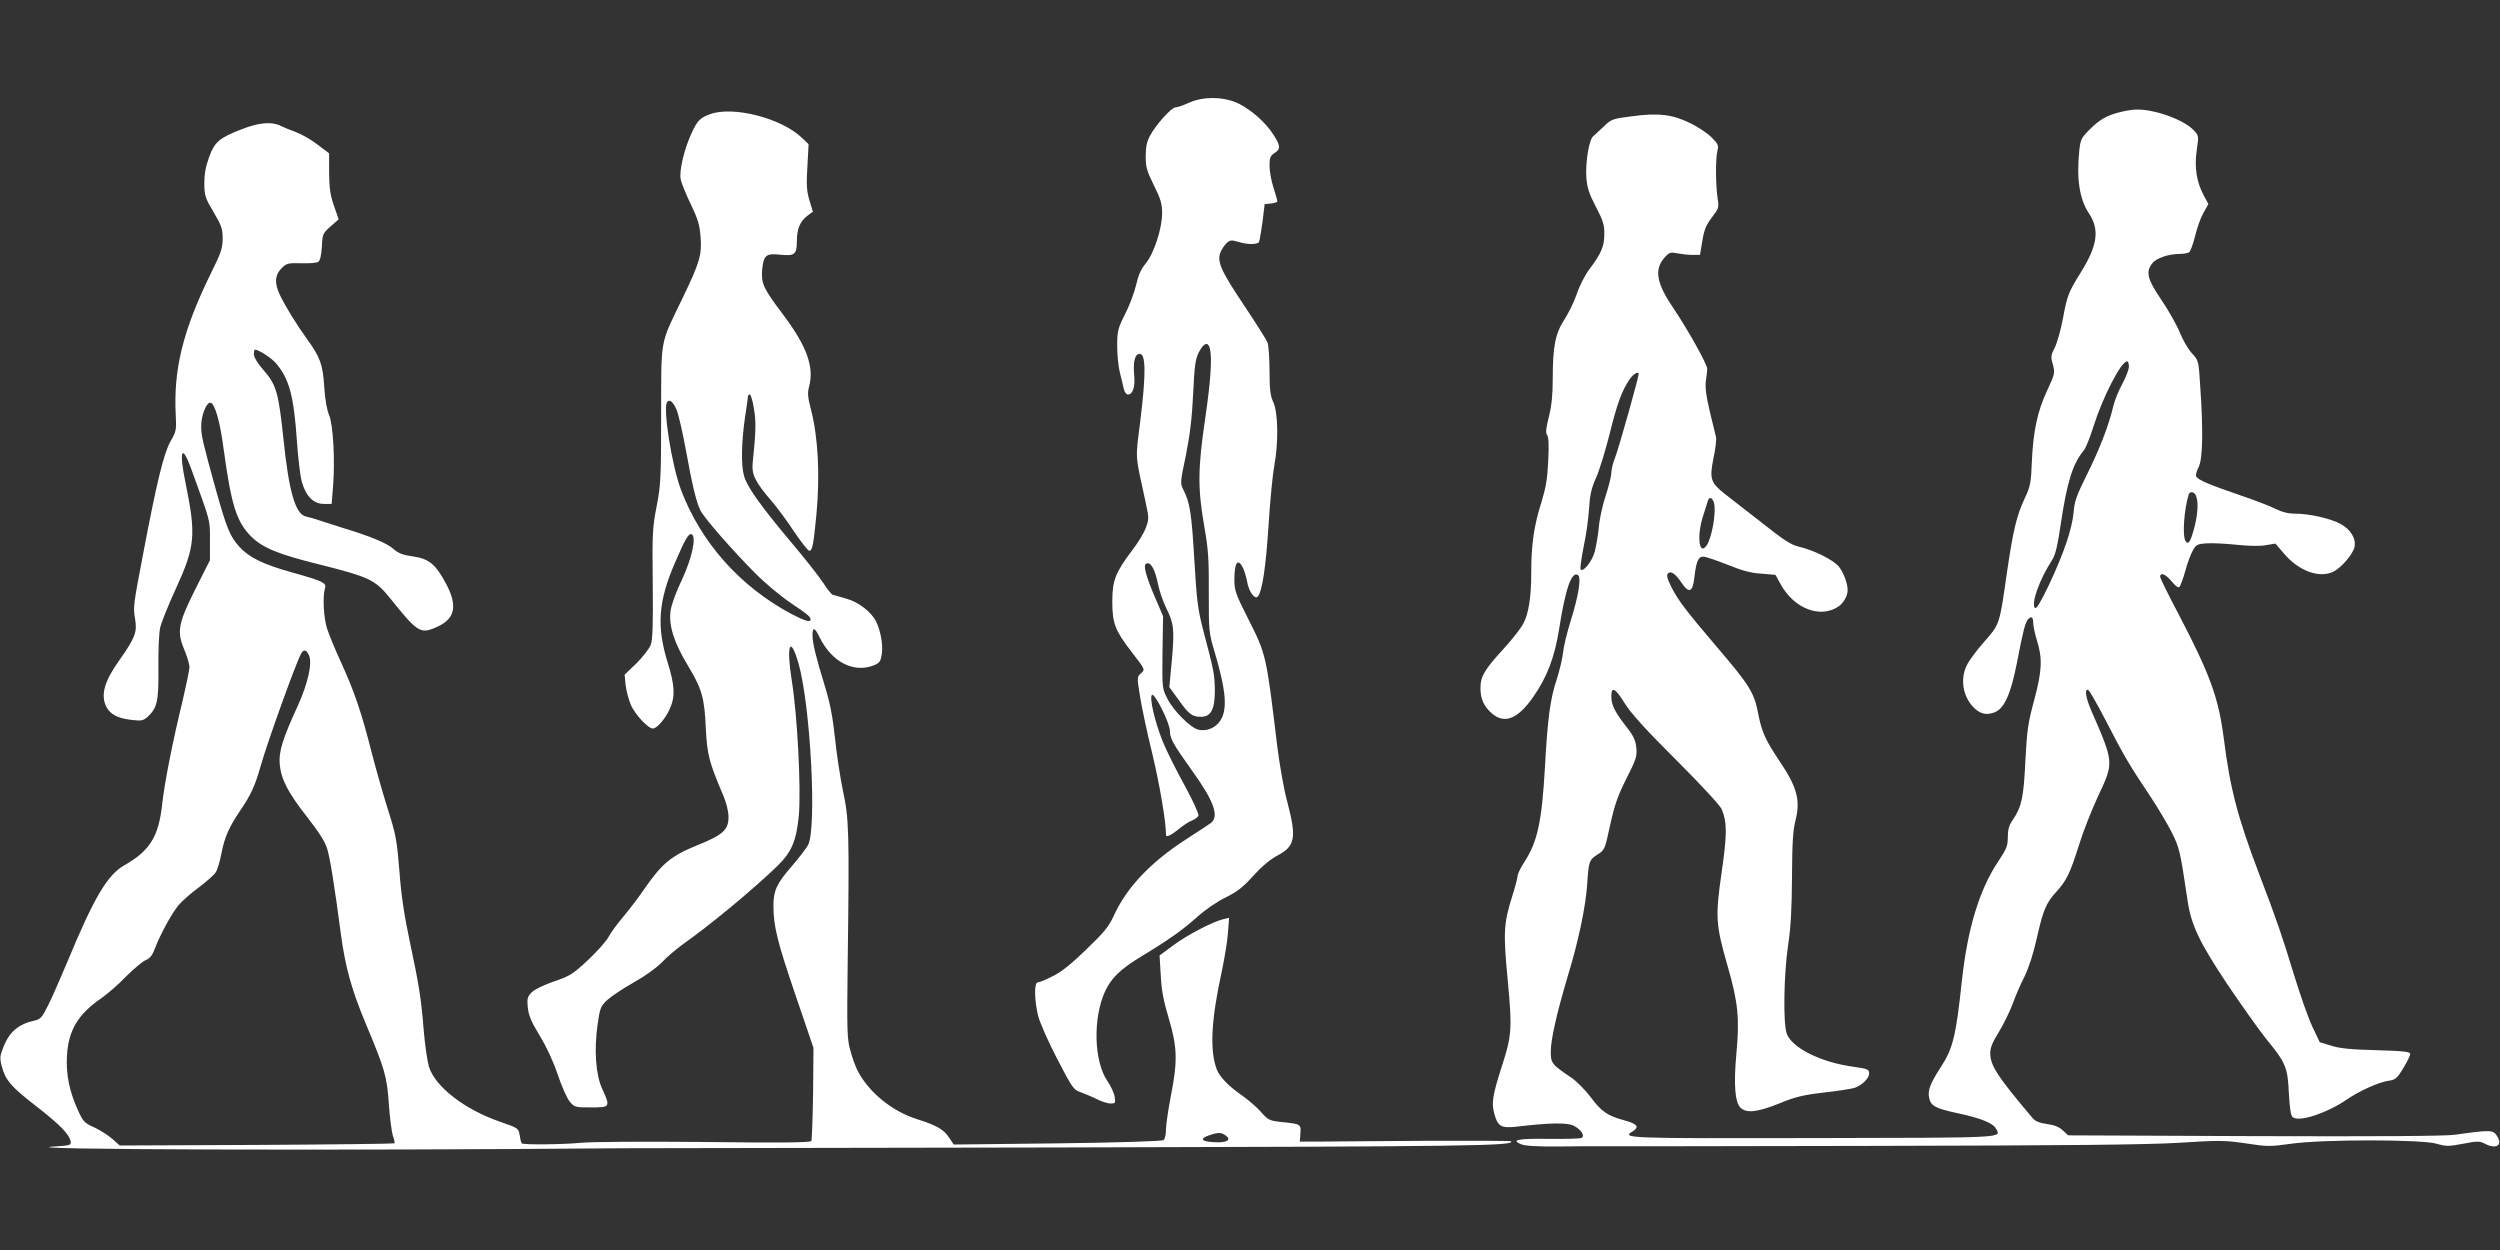 <?xml version="1.0" standalone="no"?>
<!DOCTYPE svg PUBLIC "-//W3C//DTD SVG 20010904//EN"
 "http://www.w3.org/TR/2001/REC-SVG-20010904/DTD/svg10.dtd">
<svg version="1.0" xmlns="http://www.w3.org/2000/svg"
 width="1280pt" height="640pt" viewBox="0 0 1280 640"
 preserveAspectRatio="xMidYMid meet">
<rect x="0" y="0" width="1280" height="640" fill="#333333" stroke="none"/>
<g transform="translate(0,640) scale(0.1,-0.1)"
fill="#ffffff" stroke="none">
<path d="M6090 5875 c-30 -14 -63 -25 -72 -25 -20 0 -102 -91 -130 -145 -16
-29 -22 -58 -22 -105 0 -56 6 -76 42 -149 35 -70 42 -95 42 -142 0 -80 -42
-207 -84 -258 -24 -28 -38 -60 -49 -110 -9 -38 -34 -106 -57 -150 -37 -74 -40
-87 -40 -162 0 -45 6 -107 14 -138 8 -31 17 -68 20 -83 4 -16 13 -28 21 -28
25 0 38 40 32 99 -6 67 3 105 25 109 35 7 37 -95 6 -346 -25 -202 -28 -157 29
-420 16 -75 16 -81 -1 -126 -10 -27 -41 -77 -68 -112 -87 -115 -103 -155 -103
-264 0 -111 14 -148 99 -258 71 -92 70 -90 47 -110 -19 -17 -20 -20 -5 -112 8
-52 36 -187 64 -300 38 -159 70 -347 70 -416 0 -13 27 0 64 30 23 19 54 40 69
45 15 6 30 17 33 25 3 8 -29 79 -72 157 -43 78 -93 178 -111 223 -41 103 -69
224 -55 238 13 13 92 -144 92 -185 0 -38 17 -68 115 -205 112 -156 139 -234
93 -267 -13 -9 -70 -47 -128 -84 -182 -118 -304 -248 -369 -393 -24 -52 -50
-84 -139 -169 -75 -73 -128 -116 -172 -137 -35 -18 -69 -32 -77 -32 -19 0 -17
-96 3 -174 9 -33 52 -132 97 -218 75 -145 85 -159 117 -169 19 -7 56 -22 82
-35 26 -13 59 -24 74 -24 25 0 26 2 21 35 -3 19 -20 55 -37 80 -69 100 -75
320 -13 457 31 69 80 117 188 182 142 86 216 139 284 201 39 35 98 76 144 99
61 30 91 53 143 111 43 48 86 84 125 105 91 48 98 91 50 274 -17 61 -39 188
-51 281 -57 473 -56 472 -150 658 -63 124 -70 145 -70 197 0 91 17 115 44 63
7 -16 17 -47 21 -70 8 -50 38 -93 54 -78 23 23 42 148 56 366 8 129 22 268 30
309 21 114 19 265 -5 319 -16 35 -20 65 -20 161 0 65 -5 131 -10 146 -6 15
-60 100 -120 190 -120 179 -140 225 -121 273 7 16 21 37 32 47 16 15 25 16 58
6 48 -15 98 -15 107 -1 3 6 11 52 18 102 l11 92 33 3 c17 2 32 7 32 11 0 5 -9
37 -20 71 -11 34 -20 84 -20 111 0 41 4 51 25 65 33 21 32 37 -6 96 -39 60
-108 122 -174 156 -73 37 -180 40 -255 7z m104 -1257 c13 -48 5 -168 -24 -365
-37 -252 -38 -352 -5 -543 22 -124 25 -174 24 -345 0 -194 0 -203 29 -300 60
-202 68 -298 29 -356 -25 -37 -71 -55 -112 -45 -40 10 -128 98 -158 159 -27
52 -27 55 -25 237 l3 185 -42 98 c-45 105 -60 161 -46 170 23 15 46 -24 63
-108 7 -33 25 -85 40 -116 40 -79 44 -111 30 -268 l-13 -139 48 -66 c52 -73
69 -86 114 -86 51 0 71 38 71 134 -1 82 -4 100 -60 311 -27 105 -33 151 -45
358 -14 240 -23 294 -55 357 -18 35 -18 38 12 180 21 107 31 190 37 315 7 145
11 176 30 213 24 46 45 54 55 20z"/>
<path d="M10855 5826 c-69 -17 -105 -38 -157 -90 -41 -41 -46 -50 -52 -107
-15 -144 1 -249 49 -321 56 -84 45 -164 -42 -304 -63 -101 -69 -117 -92 -241
-11 -56 -29 -120 -41 -144 -20 -38 -21 -46 -9 -86 11 -42 10 -47 -29 -131 -50
-106 -72 -209 -79 -367 -4 -109 -8 -126 -38 -190 -40 -86 -58 -161 -90 -380
-38 -266 -36 -260 -116 -351 -38 -43 -78 -97 -89 -120 -34 -69 -21 -157 32
-213 35 -37 69 -45 113 -27 48 21 80 93 111 249 31 161 43 209 56 224 17 21
28 15 28 -16 0 -16 9 -58 20 -93 28 -90 25 -154 -15 -303 -31 -114 -37 -153
-45 -310 -9 -189 -19 -235 -64 -302 -20 -28 -26 -50 -26 -89 0 -45 -6 -60 -50
-126 -96 -144 -156 -343 -185 -608 -30 -283 -46 -348 -107 -442 -55 -85 -69
-121 -61 -158 8 -42 31 -55 148 -80 116 -25 179 -50 194 -78 26 -49 73 -47
-934 -49 -969 -2 -983 -1 -925 35 35 22 23 38 -44 56 -87 24 -116 44 -172 119
-27 36 -71 80 -98 99 -101 68 -106 74 -106 134 0 63 32 202 89 393 53 173 89
348 97 458 8 123 10 130 52 157 38 24 39 26 66 152 23 104 39 150 83 237 50
99 55 114 51 158 -4 39 -14 61 -51 108 -60 77 -77 112 -77 156 0 53 20 43 70
-38 32 -51 108 -135 263 -289 126 -126 224 -232 232 -251 28 -67 28 -127 0
-322 -33 -231 -31 -266 30 -480 55 -190 62 -270 45 -454 -14 -153 -7 -244 21
-272 30 -30 86 -24 198 21 82 34 124 44 228 56 71 8 141 19 158 24 40 14 75
49 75 75 0 20 -8 23 -86 34 -164 23 -310 97 -336 169 -19 55 -15 301 7 452 14
92 19 185 20 350 1 176 5 239 18 290 26 103 8 170 -81 302 -71 105 -91 150
-108 234 -22 119 -43 152 -220 359 -153 180 -191 230 -226 298 -21 43 -27 62
-18 71 15 15 39 -2 69 -47 38 -57 58 -50 66 26 10 84 20 107 46 107 12 0 67
-19 123 -41 74 -30 120 -43 173 -46 l73 -6 29 -52 c69 -122 201 -172 293 -111
26 17 48 55 48 84 0 36 -22 93 -46 122 -29 34 -125 82 -200 100 -42 9 -78 32
-190 121 -77 60 -164 128 -194 151 -72 57 -78 77 -57 182 10 46 16 95 13 108
-3 12 -17 72 -32 132 -19 80 -24 121 -20 155 4 25 7 53 7 62 1 23 -102 206
-177 317 -85 126 -95 195 -39 256 22 24 29 26 62 19 21 -4 56 -8 77 -8 l40 0
12 72 c9 56 20 82 49 120 35 46 37 50 29 98 -10 67 -11 202 -1 242 7 28 4 36
-30 70 -21 21 -69 53 -106 71 -92 46 -165 55 -299 37 -104 -13 -109 -16 -146
-52 -22 -21 -46 -43 -54 -50 -22 -16 -41 -133 -36 -211 4 -54 14 -83 49 -151
37 -71 44 -92 43 -140 0 -62 -15 -98 -76 -179 -22 -29 -51 -85 -64 -125 -13
-39 -42 -98 -63 -131 -48 -73 -61 -139 -61 -307 0 -83 -6 -138 -20 -194 -15
-59 -17 -81 -9 -92 8 -9 10 -51 6 -131 -4 -92 -12 -138 -35 -214 -38 -118 -52
-217 -52 -356 0 -131 -13 -212 -41 -266 -12 -22 -56 -79 -99 -126 -101 -111
-120 -143 -120 -203 0 -57 18 -95 60 -131 64 -54 131 -27 209 84 72 103 110
203 133 345 33 211 64 301 97 281 18 -12 4 -103 -36 -231 -19 -60 -37 -135
-40 -165 -3 -30 -18 -93 -33 -140 -33 -99 -46 -196 -60 -450 -16 -279 -38
-381 -107 -486 -18 -28 -33 -59 -33 -69 0 -10 -13 -59 -29 -109 -42 -133 -45
-183 -21 -429 23 -248 21 -279 -34 -447 -43 -135 -50 -178 -36 -229 18 -68 35
-78 111 -70 175 21 264 22 297 5 37 -19 58 -51 40 -62 -6 -4 -82 -6 -169 -5
-157 2 -196 -5 -140 -28 18 -8 86 -12 192 -11 90 1 182 2 204 1 22 0 650 0
1395 2 1010 2 1412 6 1578 16 204 13 232 13 340 -3 110 -17 126 -17 232 -2
162 23 669 23 746 0 48 -14 62 -14 135 0 72 14 85 14 110 1 60 -32 95 -9 63
40 -20 30 -31 31 -216 5 -52 -7 -393 -9 -1028 -7 l-951 4 -27 25 c-19 18 -44
28 -81 33 -37 5 -60 14 -73 29 -185 219 -218 271 -218 336 0 25 13 57 44 106
24 39 55 103 70 142 14 39 41 103 61 141 22 46 46 118 64 200 33 145 47 178
102 238 50 55 69 95 114 238 20 66 64 177 96 246 83 177 84 170 -35 444 -27
63 -34 109 -15 103 6 -2 47 -73 91 -158 92 -180 125 -234 226 -385 40 -60 91
-146 113 -190 39 -80 41 -90 79 -343 18 -127 60 -215 203 -430 73 -108 162
-234 199 -280 101 -123 111 -146 117 -280 5 -84 10 -115 21 -123 36 -24 174
22 275 91 64 44 162 88 211 96 38 5 46 11 78 64 20 32 36 65 36 73 0 12 -29
16 -172 20 -127 3 -189 9 -232 23 l-59 18 -38 80 c-21 45 -63 164 -94 266 -63
205 -83 266 -180 520 -109 288 -147 432 -180 695 -27 205 -70 323 -233 635
-51 96 -92 180 -92 187 0 25 29 13 59 -24 20 -24 34 -34 40 -28 5 6 19 43 30
83 11 41 29 88 39 105 16 28 24 32 67 35 28 2 97 -1 155 -7 66 -7 124 -8 153
-2 l47 8 42 -49 c77 -92 184 -131 257 -94 40 21 98 89 106 125 9 43 -19 90
-72 119 -50 27 -158 52 -231 52 -36 0 -68 8 -102 25 -27 14 -114 47 -194 74
-148 51 -200 73 -211 91 -4 6 1 28 12 48 21 42 24 187 8 416 -8 129 -8 130
-43 168 -19 21 -47 69 -62 107 -16 39 -58 113 -94 166 -72 106 -81 143 -46
187 20 27 84 48 142 48 18 0 39 4 46 8 7 5 21 43 31 84 10 42 29 95 43 119
l25 44 -23 43 c-38 71 -49 143 -37 231 11 76 11 76 -15 104 -52 55 -203 109
-296 106 -17 0 -53 -6 -81 -13z m45 -1303 c0 -14 -15 -54 -33 -87 -19 -34 -40
-86 -47 -116 -23 -98 -71 -222 -135 -350 -52 -105 -64 -136 -68 -192 -8 -87
-50 -210 -126 -372 -42 -88 -65 -126 -72 -119 -21 21 22 144 86 243 18 26 29
71 45 180 33 222 62 316 120 385 9 11 31 65 48 120 48 152 142 335 173 335 5
0 9 -12 9 -27z m-2510 -38 c0 -17 -102 -380 -119 -423 -12 -29 -21 -66 -21
-83 0 -16 -13 -69 -29 -117 -16 -48 -32 -121 -35 -162 -4 -41 -14 -98 -21
-125 -14 -50 -58 -105 -72 -91 -4 3 3 55 15 115 13 60 25 148 28 197 4 69 12
104 35 156 17 36 47 136 69 221 39 159 64 227 103 284 19 28 47 45 47 28z
m2855 -627 c11 -34 8 -90 -10 -159 -19 -73 -31 -91 -45 -69 -17 26 -8 160 16
238 6 20 32 14 39 -10z m-2469 -34 c12 -48 -12 -181 -39 -218 -39 -54 -50 55
-16 156 11 35 22 69 24 76 7 21 24 13 31 -14z"/>
<path d="M3637 5816 c-54 -20 -67 -33 -99 -104 -36 -80 -61 -187 -53 -229 3
-18 26 -75 51 -127 37 -77 46 -106 51 -169 7 -93 -4 -130 -94 -317 -116 -240
-107 -194 -108 -595 0 -322 -2 -359 -23 -467 -21 -108 -23 -140 -20 -395 2
-206 0 -287 -10 -314 -7 -19 -40 -62 -73 -95 l-61 -58 5 -52 c3 -28 15 -74 27
-103 22 -50 88 -121 113 -121 20 0 64 50 86 100 29 63 26 121 -10 236 -58 186
-49 315 37 513 53 123 71 154 86 145 24 -15 1 -122 -51 -233 -31 -65 -54 -129
-58 -160 -9 -76 18 -161 88 -277 73 -122 86 -164 93 -327 7 -132 16 -168 90
-342 15 -36 26 -79 26 -108 0 -67 -29 -92 -163 -146 -129 -52 -178 -93 -265
-218 -33 -49 -84 -115 -112 -148 -28 -33 -61 -78 -73 -100 -12 -23 -60 -77
-107 -121 -78 -73 -94 -82 -174 -109 -49 -17 -99 -41 -113 -55 -22 -22 -25
-32 -21 -76 4 -41 16 -72 61 -146 35 -57 71 -135 93 -201 20 -59 47 -121 61
-137 24 -29 28 -30 109 -30 99 0 100 2 57 96 -33 72 -42 197 -23 331 12 82 15
91 49 123 21 19 82 60 136 90 57 32 117 75 144 103 25 27 75 69 111 95 144
102 353 276 478 396 75 73 99 129 112 260 12 135 -7 511 -36 691 -29 182 -9
237 34 90 62 -217 95 -846 49 -932 -10 -18 -47 -66 -83 -108 -77 -88 -94 -125
-94 -202 0 -106 20 -185 113 -458 l92 -270 -2 -233 c-2 -128 -6 -238 -9 -244
-5 -8 -159 -10 -548 -5 -305 3 -580 1 -631 -4 -88 -9 -296 -11 -304 -3 -2 2
-7 20 -10 41 -6 36 -7 37 -99 69 -184 63 -335 181 -366 283 -8 28 -20 109 -26
179 -13 168 -25 241 -72 462 -28 131 -44 236 -53 360 -13 160 -18 187 -60 319
-25 79 -61 207 -81 284 -51 202 -89 315 -154 457 -32 69 -65 150 -75 180 -18
55 -24 166 -11 208 9 28 -11 37 -175 83 -140 39 -214 75 -263 129 -49 54 -65
94 -122 297 -65 236 -74 272 -74 320 0 56 27 125 48 121 22 -4 49 -97 67 -237
39 -287 66 -372 140 -447 60 -59 136 -91 350 -144 258 -65 286 -78 365 -176
135 -169 152 -180 228 -148 101 42 118 107 57 223 -54 102 -88 130 -170 142
-52 7 -75 16 -100 38 -34 30 -115 64 -250 105 -44 14 -100 32 -125 40 -25 9
-57 18 -72 21 -55 10 -89 126 -117 400 -25 235 -36 275 -101 349 -31 35 -50
67 -50 82 0 13 2 24 5 24 19 0 87 -44 109 -71 67 -80 90 -165 106 -394 6 -88
17 -184 26 -214 21 -73 60 -111 112 -111 l40 0 7 87 c11 132 1 320 -20 368
-11 24 -21 81 -25 145 -7 114 -21 152 -88 244 -53 73 -109 164 -138 224 -31
63 -27 106 12 143 22 21 33 23 97 21 40 -1 79 2 86 7 10 6 16 33 19 78 3 65 5
69 45 104 l41 36 -24 69 c-19 54 -24 90 -25 169 l0 100 -61 46 c-34 26 -84 54
-110 63 -27 10 -62 24 -77 32 -45 22 -110 17 -195 -16 -120 -46 -143 -66 -172
-146 -18 -50 -24 -88 -24 -136 1 -61 6 -74 48 -145 40 -67 46 -85 46 -134 0
-49 -8 -73 -59 -176 -145 -295 -194 -495 -181 -733 4 -70 2 -79 -27 -130 -34
-59 -70 -206 -139 -570 -52 -271 -53 -279 -42 -341 11 -65 -1 -96 -78 -205
-81 -113 -100 -183 -69 -244 20 -38 59 -58 129 -66 51 -6 59 -4 83 17 48 45
56 80 54 250 -1 87 3 179 9 205 6 27 42 117 80 199 99 216 105 274 50 542 -34
165 -20 205 27 78 103 -284 98 -263 98 -371 l0 -102 -73 -145 c-90 -179 -98
-221 -58 -314 14 -34 26 -74 26 -88 0 -15 -16 -90 -34 -168 -53 -218 -93 -421
-106 -537 -18 -164 -63 -236 -193 -310 -87 -49 -156 -165 -296 -504 -34 -81
-77 -179 -96 -216 -29 -59 -39 -69 -67 -75 -82 -18 -128 -56 -159 -132 -20
-50 -21 -60 -10 -102 19 -72 47 -105 178 -206 122 -95 168 -143 175 -180 3
-18 -4 -20 -82 -25 -272 -16 1439 -22 2910 -9 3 0 1006 2 2230 4 2124 5 2341
8 2316 32 -2 2 -202 3 -443 2 -241 -2 -483 -3 -538 -4 l-100 0 3 41 c4 48 2
49 -94 59 -65 7 -71 10 -108 52 -21 24 -64 61 -95 83 -69 47 -116 96 -131 134
-37 98 -29 253 25 500 14 66 29 155 32 199 l6 78 -29 -7 c-53 -12 -188 -82
-258 -135 l-69 -51 6 -101 c4 -77 14 -131 41 -221 44 -147 46 -219 11 -396
-13 -69 -25 -146 -25 -171 0 -26 -6 -51 -12 -56 -8 -6 -220 -13 -544 -17
l-531 -6 -24 36 c-27 41 -63 62 -164 94 -128 40 -249 139 -305 250 -10 20 -27
65 -36 101 -17 58 -18 99 -14 439 9 680 7 748 -24 890 -14 69 -33 191 -41 273
-12 110 -25 177 -52 265 -46 150 -63 219 -63 260 0 44 12 40 37 -12 62 -126
175 -184 278 -142 29 12 34 20 40 58 7 46 -7 123 -30 167 -25 49 -90 99 -152
116 -32 9 -63 18 -70 20 -6 2 -28 29 -47 59 -20 31 -95 127 -168 213 -157 187
-224 282 -239 338 -15 55 -13 169 5 295 9 58 16 108 16 113 0 4 4 7 9 7 5 0
15 -32 21 -72 12 -66 10 -123 -6 -275 -7 -62 12 -100 96 -198 29 -33 81 -104
116 -157 36 -54 71 -98 78 -98 15 0 21 30 36 185 19 202 9 399 -29 543 -15 57
-17 81 -9 110 28 102 -10 209 -136 376 -97 128 -109 155 -104 222 7 77 19 88
92 80 75 -8 86 1 86 71 0 61 17 102 56 130 l26 19 -18 59 c-14 48 -16 81 -10
174 l6 113 -36 34 c-104 99 -349 162 -467 120z m-175 -1509 c10 -20 31 -111
48 -202 34 -189 55 -276 77 -320 21 -40 166 -206 280 -320 50 -51 131 -118
180 -151 86 -58 103 -71 103 -86 0 -16 -30 -7 -97 28 -263 140 -465 366 -567
638 -46 123 -92 411 -71 446 11 18 29 6 47 -33z m-1880 -1262 c18 -40 -5 -143
-57 -258 -77 -168 -98 -233 -93 -297 6 -78 42 -148 142 -275 58 -74 91 -126
101 -160 15 -49 36 -179 70 -435 23 -172 54 -284 128 -462 98 -234 108 -267
118 -413 5 -71 15 -144 21 -162 7 -18 10 -34 7 -37 -2 -2 -319 -6 -705 -8
l-701 -3 -38 34 c-22 19 -63 45 -93 59 -50 22 -57 30 -83 88 -44 96 -62 185
-56 279 7 130 57 213 177 295 30 21 87 70 125 110 39 39 84 77 101 84 23 10
35 26 48 62 25 66 81 170 118 217 17 21 64 63 104 92 40 30 80 65 88 78 9 12
22 57 30 99 16 82 38 132 96 218 55 81 76 127 104 226 35 124 178 521 207 576
13 25 27 23 41 -7z m4694 -2459 c31 -23 5 -38 -60 -34 -65 3 -76 18 -26 35 47
16 63 16 86 -1z"/>
</g>
</svg>
